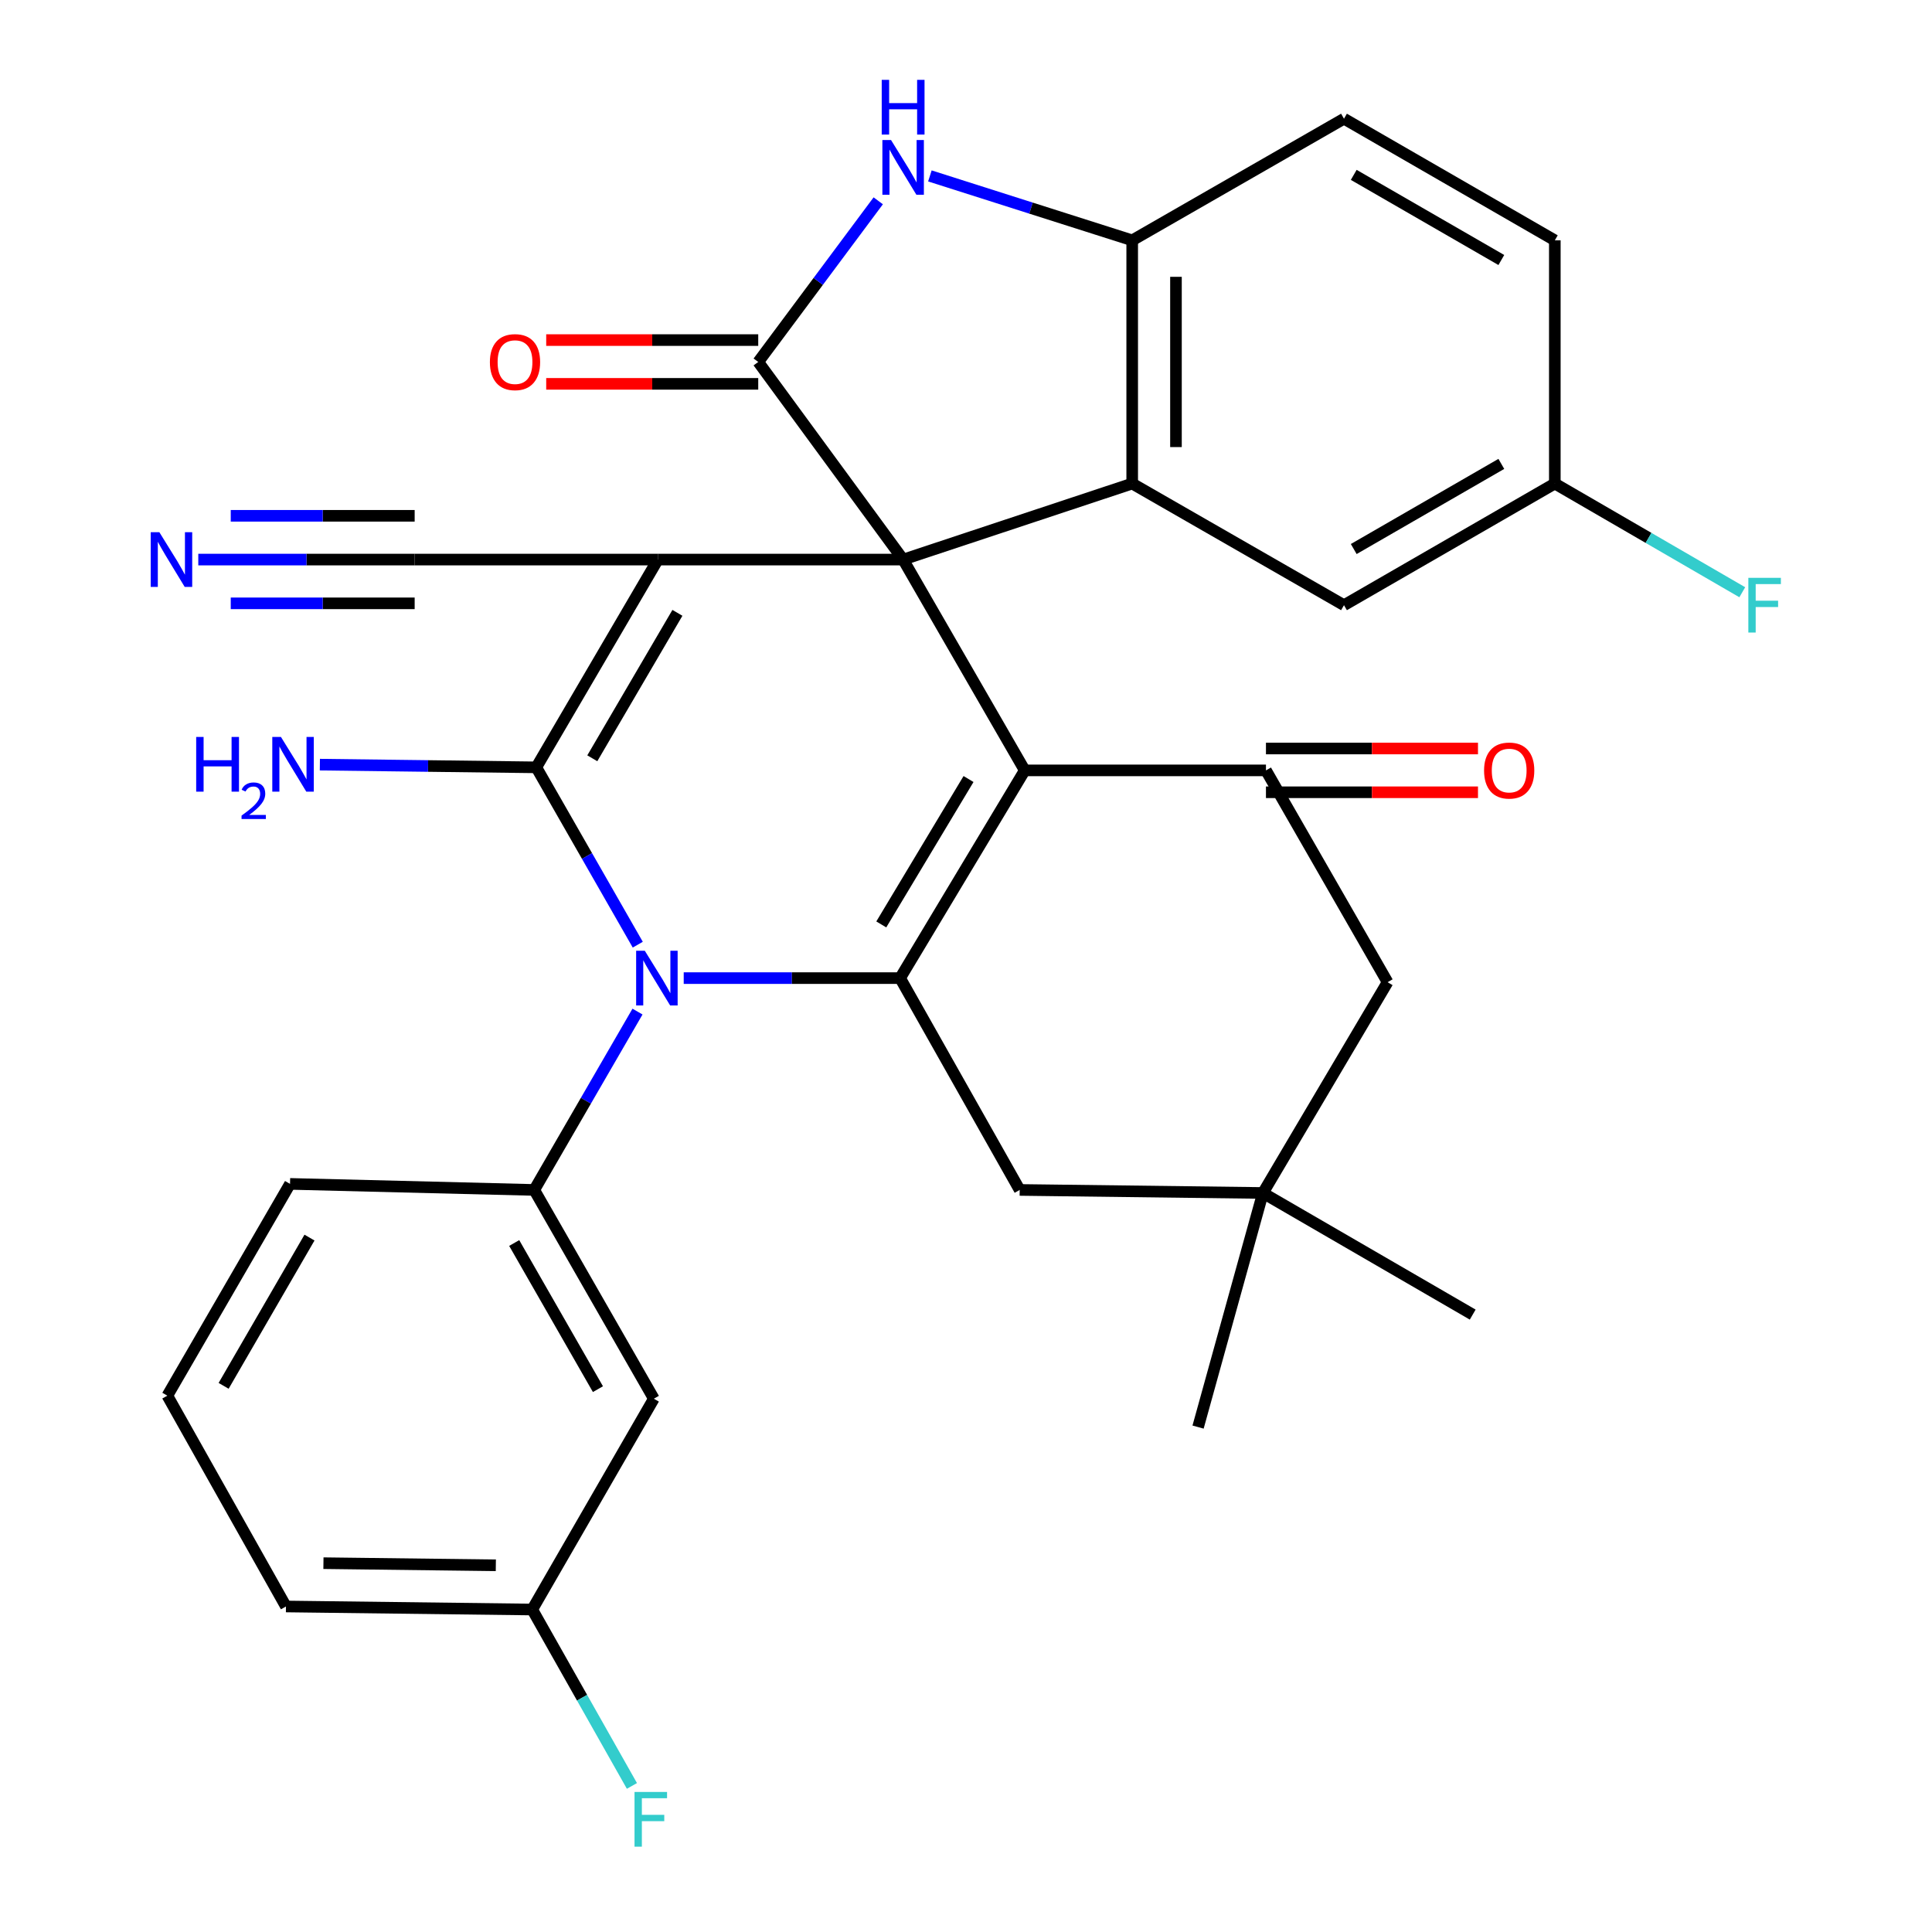 <?xml version='1.0' encoding='iso-8859-1'?>
<svg version='1.1' baseProfile='full'
              xmlns='http://www.w3.org/2000/svg'
                      xmlns:rdkit='http://www.rdkit.org/xml'
                      xmlns:xlink='http://www.w3.org/1999/xlink'
                  xml:space='preserve'
width='1000px' height='1000px' viewBox='0 0 1000 1000'>
<!-- END OF HEADER -->
<rect style='opacity:1.0;fill:#FFFFFF;stroke:none' width='1000' height='1000' x='0' y='0'> </rect>
<path class='bond-0' d='M 467.458,289.634 L 340.521,289.634' style='fill:none;fill-rule:evenodd;stroke:#000000;stroke-width:6px;stroke-linecap:butt;stroke-linejoin:miter;stroke-opacity:1' />
<path class='bond-1' d='M 467.458,289.634 L 530.41,398.75' style='fill:none;fill-rule:evenodd;stroke:#000000;stroke-width:6px;stroke-linecap:butt;stroke-linejoin:miter;stroke-opacity:1' />
<path class='bond-5' d='M 467.458,289.634 L 392.461,187.352' style='fill:none;fill-rule:evenodd;stroke:#000000;stroke-width:6px;stroke-linecap:butt;stroke-linejoin:miter;stroke-opacity:1' />
<path class='bond-6' d='M 467.458,289.634 L 586.025,250.292' style='fill:none;fill-rule:evenodd;stroke:#000000;stroke-width:6px;stroke-linecap:butt;stroke-linejoin:miter;stroke-opacity:1' />
<path class='bond-2' d='M 340.521,289.634 L 277.581,397.177' style='fill:none;fill-rule:evenodd;stroke:#000000;stroke-width:6px;stroke-linecap:butt;stroke-linejoin:miter;stroke-opacity:1' />
<path class='bond-2' d='M 350.631,317.208 L 306.573,392.488' style='fill:none;fill-rule:evenodd;stroke:#000000;stroke-width:6px;stroke-linecap:butt;stroke-linejoin:miter;stroke-opacity:1' />
<path class='bond-11' d='M 340.521,289.634 L 214.628,289.634' style='fill:none;fill-rule:evenodd;stroke:#000000;stroke-width:6px;stroke-linecap:butt;stroke-linejoin:miter;stroke-opacity:1' />
<path class='bond-4' d='M 530.41,398.75 L 465.897,506.267' style='fill:none;fill-rule:evenodd;stroke:#000000;stroke-width:6px;stroke-linecap:butt;stroke-linejoin:miter;stroke-opacity:1' />
<path class='bond-4' d='M 501.308,403.222 L 456.149,478.484' style='fill:none;fill-rule:evenodd;stroke:#000000;stroke-width:6px;stroke-linecap:butt;stroke-linejoin:miter;stroke-opacity:1' />
<path class='bond-7' d='M 530.41,398.75 L 655.258,398.75' style='fill:none;fill-rule:evenodd;stroke:#000000;stroke-width:6px;stroke-linecap:butt;stroke-linejoin:miter;stroke-opacity:1' />
<path class='bond-19' d='M 277.581,397.177 L 221.572,396.477' style='fill:none;fill-rule:evenodd;stroke:#000000;stroke-width:6px;stroke-linecap:butt;stroke-linejoin:miter;stroke-opacity:1' />
<path class='bond-19' d='M 221.572,396.477 L 165.564,395.777' style='fill:none;fill-rule:evenodd;stroke:#0000FF;stroke-width:6px;stroke-linecap:butt;stroke-linejoin:miter;stroke-opacity:1' />
<path class='bond-33' d='M 277.581,397.177 L 303.842,443.071' style='fill:none;fill-rule:evenodd;stroke:#000000;stroke-width:6px;stroke-linecap:butt;stroke-linejoin:miter;stroke-opacity:1' />
<path class='bond-33' d='M 303.842,443.071 L 330.104,488.965' style='fill:none;fill-rule:evenodd;stroke:#0000FF;stroke-width:6px;stroke-linecap:butt;stroke-linejoin:miter;stroke-opacity:1' />
<path class='bond-3' d='M 353.892,506.267 L 409.894,506.267' style='fill:none;fill-rule:evenodd;stroke:#0000FF;stroke-width:6px;stroke-linecap:butt;stroke-linejoin:miter;stroke-opacity:1' />
<path class='bond-3' d='M 409.894,506.267 L 465.897,506.267' style='fill:none;fill-rule:evenodd;stroke:#000000;stroke-width:6px;stroke-linecap:butt;stroke-linejoin:miter;stroke-opacity:1' />
<path class='bond-9' d='M 329.972,523.595 L 303.248,569.753' style='fill:none;fill-rule:evenodd;stroke:#0000FF;stroke-width:6px;stroke-linecap:butt;stroke-linejoin:miter;stroke-opacity:1' />
<path class='bond-9' d='M 303.248,569.753 L 276.523,615.912' style='fill:none;fill-rule:evenodd;stroke:#000000;stroke-width:6px;stroke-linecap:butt;stroke-linejoin:miter;stroke-opacity:1' />
<path class='bond-13' d='M 465.897,506.267 L 527.792,615.912' style='fill:none;fill-rule:evenodd;stroke:#000000;stroke-width:6px;stroke-linecap:butt;stroke-linejoin:miter;stroke-opacity:1' />
<path class='bond-8' d='M 392.461,187.352 L 423.518,145.647' style='fill:none;fill-rule:evenodd;stroke:#000000;stroke-width:6px;stroke-linecap:butt;stroke-linejoin:miter;stroke-opacity:1' />
<path class='bond-8' d='M 423.518,145.647 L 454.575,103.942' style='fill:none;fill-rule:evenodd;stroke:#0000FF;stroke-width:6px;stroke-linecap:butt;stroke-linejoin:miter;stroke-opacity:1' />
<path class='bond-18' d='M 392.461,176.025 L 337.588,176.025' style='fill:none;fill-rule:evenodd;stroke:#000000;stroke-width:6px;stroke-linecap:butt;stroke-linejoin:miter;stroke-opacity:1' />
<path class='bond-18' d='M 337.588,176.025 L 282.716,176.025' style='fill:none;fill-rule:evenodd;stroke:#FF0000;stroke-width:6px;stroke-linecap:butt;stroke-linejoin:miter;stroke-opacity:1' />
<path class='bond-18' d='M 392.461,198.679 L 337.588,198.679' style='fill:none;fill-rule:evenodd;stroke:#000000;stroke-width:6px;stroke-linecap:butt;stroke-linejoin:miter;stroke-opacity:1' />
<path class='bond-18' d='M 337.588,198.679 L 282.716,198.679' style='fill:none;fill-rule:evenodd;stroke:#FF0000;stroke-width:6px;stroke-linecap:butt;stroke-linejoin:miter;stroke-opacity:1' />
<path class='bond-10' d='M 586.025,250.292 L 586.025,124.399' style='fill:none;fill-rule:evenodd;stroke:#000000;stroke-width:6px;stroke-linecap:butt;stroke-linejoin:miter;stroke-opacity:1' />
<path class='bond-10' d='M 608.679,231.408 L 608.679,143.283' style='fill:none;fill-rule:evenodd;stroke:#000000;stroke-width:6px;stroke-linecap:butt;stroke-linejoin:miter;stroke-opacity:1' />
<path class='bond-17' d='M 586.025,250.292 L 695.645,313.244' style='fill:none;fill-rule:evenodd;stroke:#000000;stroke-width:6px;stroke-linecap:butt;stroke-linejoin:miter;stroke-opacity:1' />
<path class='bond-16' d='M 655.258,398.75 L 718.21,508.382' style='fill:none;fill-rule:evenodd;stroke:#000000;stroke-width:6px;stroke-linecap:butt;stroke-linejoin:miter;stroke-opacity:1' />
<path class='bond-20' d='M 655.258,410.077 L 710.13,410.077' style='fill:none;fill-rule:evenodd;stroke:#000000;stroke-width:6px;stroke-linecap:butt;stroke-linejoin:miter;stroke-opacity:1' />
<path class='bond-20' d='M 710.13,410.077 L 765.003,410.077' style='fill:none;fill-rule:evenodd;stroke:#FF0000;stroke-width:6px;stroke-linecap:butt;stroke-linejoin:miter;stroke-opacity:1' />
<path class='bond-20' d='M 655.258,387.423 L 710.13,387.423' style='fill:none;fill-rule:evenodd;stroke:#000000;stroke-width:6px;stroke-linecap:butt;stroke-linejoin:miter;stroke-opacity:1' />
<path class='bond-20' d='M 710.13,387.423 L 765.003,387.423' style='fill:none;fill-rule:evenodd;stroke:#FF0000;stroke-width:6px;stroke-linecap:butt;stroke-linejoin:miter;stroke-opacity:1' />
<path class='bond-32' d='M 481.308,91.054 L 533.667,107.726' style='fill:none;fill-rule:evenodd;stroke:#0000FF;stroke-width:6px;stroke-linecap:butt;stroke-linejoin:miter;stroke-opacity:1' />
<path class='bond-32' d='M 533.667,107.726 L 586.025,124.399' style='fill:none;fill-rule:evenodd;stroke:#000000;stroke-width:6px;stroke-linecap:butt;stroke-linejoin:miter;stroke-opacity:1' />
<path class='bond-14' d='M 276.523,615.912 L 338.431,723.971' style='fill:none;fill-rule:evenodd;stroke:#000000;stroke-width:6px;stroke-linecap:butt;stroke-linejoin:miter;stroke-opacity:1' />
<path class='bond-14' d='M 266.153,643.382 L 309.489,719.023' style='fill:none;fill-rule:evenodd;stroke:#000000;stroke-width:6px;stroke-linecap:butt;stroke-linejoin:miter;stroke-opacity:1' />
<path class='bond-25' d='M 276.523,615.912 L 150.115,612.778' style='fill:none;fill-rule:evenodd;stroke:#000000;stroke-width:6px;stroke-linecap:butt;stroke-linejoin:miter;stroke-opacity:1' />
<path class='bond-21' d='M 586.025,124.399 L 695.645,61.447' style='fill:none;fill-rule:evenodd;stroke:#000000;stroke-width:6px;stroke-linecap:butt;stroke-linejoin:miter;stroke-opacity:1' />
<path class='bond-12' d='M 214.628,289.634 L 158.632,289.634' style='fill:none;fill-rule:evenodd;stroke:#000000;stroke-width:6px;stroke-linecap:butt;stroke-linejoin:miter;stroke-opacity:1' />
<path class='bond-12' d='M 158.632,289.634 L 102.635,289.634' style='fill:none;fill-rule:evenodd;stroke:#0000FF;stroke-width:6px;stroke-linecap:butt;stroke-linejoin:miter;stroke-opacity:1' />
<path class='bond-12' d='M 214.628,266.98 L 167.031,266.98' style='fill:none;fill-rule:evenodd;stroke:#000000;stroke-width:6px;stroke-linecap:butt;stroke-linejoin:miter;stroke-opacity:1' />
<path class='bond-12' d='M 167.031,266.98 L 119.434,266.98' style='fill:none;fill-rule:evenodd;stroke:#0000FF;stroke-width:6px;stroke-linecap:butt;stroke-linejoin:miter;stroke-opacity:1' />
<path class='bond-12' d='M 214.628,312.288 L 167.031,312.288' style='fill:none;fill-rule:evenodd;stroke:#000000;stroke-width:6px;stroke-linecap:butt;stroke-linejoin:miter;stroke-opacity:1' />
<path class='bond-12' d='M 167.031,312.288 L 119.434,312.288' style='fill:none;fill-rule:evenodd;stroke:#0000FF;stroke-width:6px;stroke-linecap:butt;stroke-linejoin:miter;stroke-opacity:1' />
<path class='bond-35' d='M 527.792,615.912 L 653.685,617.485' style='fill:none;fill-rule:evenodd;stroke:#000000;stroke-width:6px;stroke-linecap:butt;stroke-linejoin:miter;stroke-opacity:1' />
<path class='bond-22' d='M 338.431,723.971 L 275.479,833.087' style='fill:none;fill-rule:evenodd;stroke:#000000;stroke-width:6px;stroke-linecap:butt;stroke-linejoin:miter;stroke-opacity:1' />
<path class='bond-15' d='M 653.685,617.485 L 718.21,508.382' style='fill:none;fill-rule:evenodd;stroke:#000000;stroke-width:6px;stroke-linecap:butt;stroke-linejoin:miter;stroke-opacity:1' />
<path class='bond-29' d='M 653.685,617.485 L 620.119,738.658' style='fill:none;fill-rule:evenodd;stroke:#000000;stroke-width:6px;stroke-linecap:butt;stroke-linejoin:miter;stroke-opacity:1' />
<path class='bond-30' d='M 653.685,617.485 L 762.272,680.438' style='fill:none;fill-rule:evenodd;stroke:#000000;stroke-width:6px;stroke-linecap:butt;stroke-linejoin:miter;stroke-opacity:1' />
<path class='bond-23' d='M 695.645,313.244 L 804.773,250.292' style='fill:none;fill-rule:evenodd;stroke:#000000;stroke-width:6px;stroke-linecap:butt;stroke-linejoin:miter;stroke-opacity:1' />
<path class='bond-23' d='M 700.694,284.178 L 777.084,240.112' style='fill:none;fill-rule:evenodd;stroke:#000000;stroke-width:6px;stroke-linecap:butt;stroke-linejoin:miter;stroke-opacity:1' />
<path class='bond-34' d='M 695.645,61.447 L 804.773,124.399' style='fill:none;fill-rule:evenodd;stroke:#000000;stroke-width:6px;stroke-linecap:butt;stroke-linejoin:miter;stroke-opacity:1' />
<path class='bond-34' d='M 700.694,90.513 L 777.084,134.579' style='fill:none;fill-rule:evenodd;stroke:#000000;stroke-width:6px;stroke-linecap:butt;stroke-linejoin:miter;stroke-opacity:1' />
<path class='bond-26' d='M 275.479,833.087 L 301.28,878.741' style='fill:none;fill-rule:evenodd;stroke:#000000;stroke-width:6px;stroke-linecap:butt;stroke-linejoin:miter;stroke-opacity:1' />
<path class='bond-26' d='M 301.28,878.741 L 327.081,924.396' style='fill:none;fill-rule:evenodd;stroke:#33CCCC;stroke-width:6px;stroke-linecap:butt;stroke-linejoin:miter;stroke-opacity:1' />
<path class='bond-36' d='M 275.479,833.087 L 148.013,831.514' style='fill:none;fill-rule:evenodd;stroke:#000000;stroke-width:6px;stroke-linecap:butt;stroke-linejoin:miter;stroke-opacity:1' />
<path class='bond-36' d='M 256.639,810.199 L 167.413,809.097' style='fill:none;fill-rule:evenodd;stroke:#000000;stroke-width:6px;stroke-linecap:butt;stroke-linejoin:miter;stroke-opacity:1' />
<path class='bond-24' d='M 804.773,250.292 L 804.773,124.399' style='fill:none;fill-rule:evenodd;stroke:#000000;stroke-width:6px;stroke-linecap:butt;stroke-linejoin:miter;stroke-opacity:1' />
<path class='bond-27' d='M 804.773,250.292 L 853.288,278.418' style='fill:none;fill-rule:evenodd;stroke:#000000;stroke-width:6px;stroke-linecap:butt;stroke-linejoin:miter;stroke-opacity:1' />
<path class='bond-27' d='M 853.288,278.418 L 901.803,306.544' style='fill:none;fill-rule:evenodd;stroke:#33CCCC;stroke-width:6px;stroke-linecap:butt;stroke-linejoin:miter;stroke-opacity:1' />
<path class='bond-28' d='M 150.115,612.778 L 86.621,722.398' style='fill:none;fill-rule:evenodd;stroke:#000000;stroke-width:6px;stroke-linecap:butt;stroke-linejoin:miter;stroke-opacity:1' />
<path class='bond-28' d='M 160.194,640.575 L 115.748,717.309' style='fill:none;fill-rule:evenodd;stroke:#000000;stroke-width:6px;stroke-linecap:butt;stroke-linejoin:miter;stroke-opacity:1' />
<path class='bond-31' d='M 86.621,722.398 L 148.013,831.514' style='fill:none;fill-rule:evenodd;stroke:#000000;stroke-width:6px;stroke-linecap:butt;stroke-linejoin:miter;stroke-opacity:1' />
<path  class='atom-4' d='M 333.745 492.107
L 343.025 507.107
Q 343.945 508.587, 345.425 511.267
Q 346.905 513.947, 346.985 514.107
L 346.985 492.107
L 350.745 492.107
L 350.745 520.427
L 346.865 520.427
L 336.905 504.027
Q 335.745 502.107, 334.505 499.907
Q 333.305 497.707, 332.945 497.027
L 332.945 520.427
L 329.265 520.427
L 329.265 492.107
L 333.745 492.107
' fill='#0000FF'/>
<path  class='atom-9' d='M 461.198 72.483
L 470.478 87.483
Q 471.398 88.963, 472.878 91.643
Q 474.358 94.323, 474.438 94.483
L 474.438 72.483
L 478.198 72.483
L 478.198 100.803
L 474.318 100.803
L 464.358 84.403
Q 463.198 82.483, 461.958 80.283
Q 460.758 78.083, 460.398 77.403
L 460.398 100.803
L 456.718 100.803
L 456.718 72.483
L 461.198 72.483
' fill='#0000FF'/>
<path  class='atom-9' d='M 456.378 41.331
L 460.218 41.331
L 460.218 53.371
L 474.698 53.371
L 474.698 41.331
L 478.538 41.331
L 478.538 69.651
L 474.698 69.651
L 474.698 56.571
L 460.218 56.571
L 460.218 69.651
L 456.378 69.651
L 456.378 41.331
' fill='#0000FF'/>
<path  class='atom-13' d='M 82.488 275.474
L 91.768 290.474
Q 92.688 291.954, 94.168 294.634
Q 95.648 297.314, 95.728 297.474
L 95.728 275.474
L 99.488 275.474
L 99.488 303.794
L 95.608 303.794
L 85.648 287.394
Q 84.488 285.474, 83.248 283.274
Q 82.048 281.074, 81.688 280.394
L 81.688 303.794
L 78.008 303.794
L 78.008 275.474
L 82.488 275.474
' fill='#0000FF'/>
<path  class='atom-19' d='M 253.568 187.432
Q 253.568 180.632, 256.928 176.832
Q 260.288 173.032, 266.568 173.032
Q 272.848 173.032, 276.208 176.832
Q 279.568 180.632, 279.568 187.432
Q 279.568 194.312, 276.168 198.232
Q 272.768 202.112, 266.568 202.112
Q 260.328 202.112, 256.928 198.232
Q 253.568 194.352, 253.568 187.432
M 266.568 198.912
Q 270.888 198.912, 273.208 196.032
Q 275.568 193.112, 275.568 187.432
Q 275.568 181.872, 273.208 179.072
Q 270.888 176.232, 266.568 176.232
Q 262.248 176.232, 259.888 179.032
Q 257.568 181.832, 257.568 187.432
Q 257.568 193.152, 259.888 196.032
Q 262.248 198.912, 266.568 198.912
' fill='#FF0000'/>
<path  class='atom-20' d='M 101.543 381.443
L 105.383 381.443
L 105.383 393.483
L 119.863 393.483
L 119.863 381.443
L 123.703 381.443
L 123.703 409.763
L 119.863 409.763
L 119.863 396.683
L 105.383 396.683
L 105.383 409.763
L 101.543 409.763
L 101.543 381.443
' fill='#0000FF'/>
<path  class='atom-20' d='M 125.076 408.77
Q 125.762 407.001, 127.399 406.024
Q 129.036 405.021, 131.306 405.021
Q 134.131 405.021, 135.715 406.552
Q 137.299 408.083, 137.299 410.803
Q 137.299 413.575, 135.24 416.162
Q 133.207 418.749, 128.983 421.811
L 137.616 421.811
L 137.616 423.923
L 125.023 423.923
L 125.023 422.155
Q 128.508 419.673, 130.567 417.825
Q 132.652 415.977, 133.656 414.314
Q 134.659 412.651, 134.659 410.935
Q 134.659 409.139, 133.761 408.136
Q 132.864 407.133, 131.306 407.133
Q 129.801 407.133, 128.798 407.74
Q 127.795 408.347, 127.082 409.694
L 125.076 408.77
' fill='#0000FF'/>
<path  class='atom-20' d='M 145.416 381.443
L 154.696 396.443
Q 155.616 397.923, 157.096 400.603
Q 158.576 403.283, 158.656 403.443
L 158.656 381.443
L 162.416 381.443
L 162.416 409.763
L 158.536 409.763
L 148.576 393.363
Q 147.416 391.443, 146.176 389.243
Q 144.976 387.043, 144.616 386.363
L 144.616 409.763
L 140.936 409.763
L 140.936 381.443
L 145.416 381.443
' fill='#0000FF'/>
<path  class='atom-21' d='M 768.15 398.83
Q 768.15 392.03, 771.51 388.23
Q 774.87 384.43, 781.15 384.43
Q 787.43 384.43, 790.79 388.23
Q 794.15 392.03, 794.15 398.83
Q 794.15 405.71, 790.75 409.63
Q 787.35 413.51, 781.15 413.51
Q 774.91 413.51, 771.51 409.63
Q 768.15 405.75, 768.15 398.83
M 781.15 410.31
Q 785.47 410.31, 787.79 407.43
Q 790.15 404.51, 790.15 398.83
Q 790.15 393.27, 787.79 390.47
Q 785.47 387.63, 781.15 387.63
Q 776.83 387.63, 774.47 390.43
Q 772.15 393.23, 772.15 398.83
Q 772.15 404.55, 774.47 407.43
Q 776.83 410.31, 781.15 410.31
' fill='#FF0000'/>
<path  class='atom-27' d='M 328.426 927.514
L 345.266 927.514
L 345.266 930.754
L 332.226 930.754
L 332.226 939.354
L 343.826 939.354
L 343.826 942.634
L 332.226 942.634
L 332.226 955.834
L 328.426 955.834
L 328.426 927.514
' fill='#33CCCC'/>
<path  class='atom-28' d='M 904.94 299.084
L 921.78 299.084
L 921.78 302.324
L 908.74 302.324
L 908.74 310.924
L 920.34 310.924
L 920.34 314.204
L 908.74 314.204
L 908.74 327.404
L 904.94 327.404
L 904.94 299.084
' fill='#33CCCC'/>
</svg>
